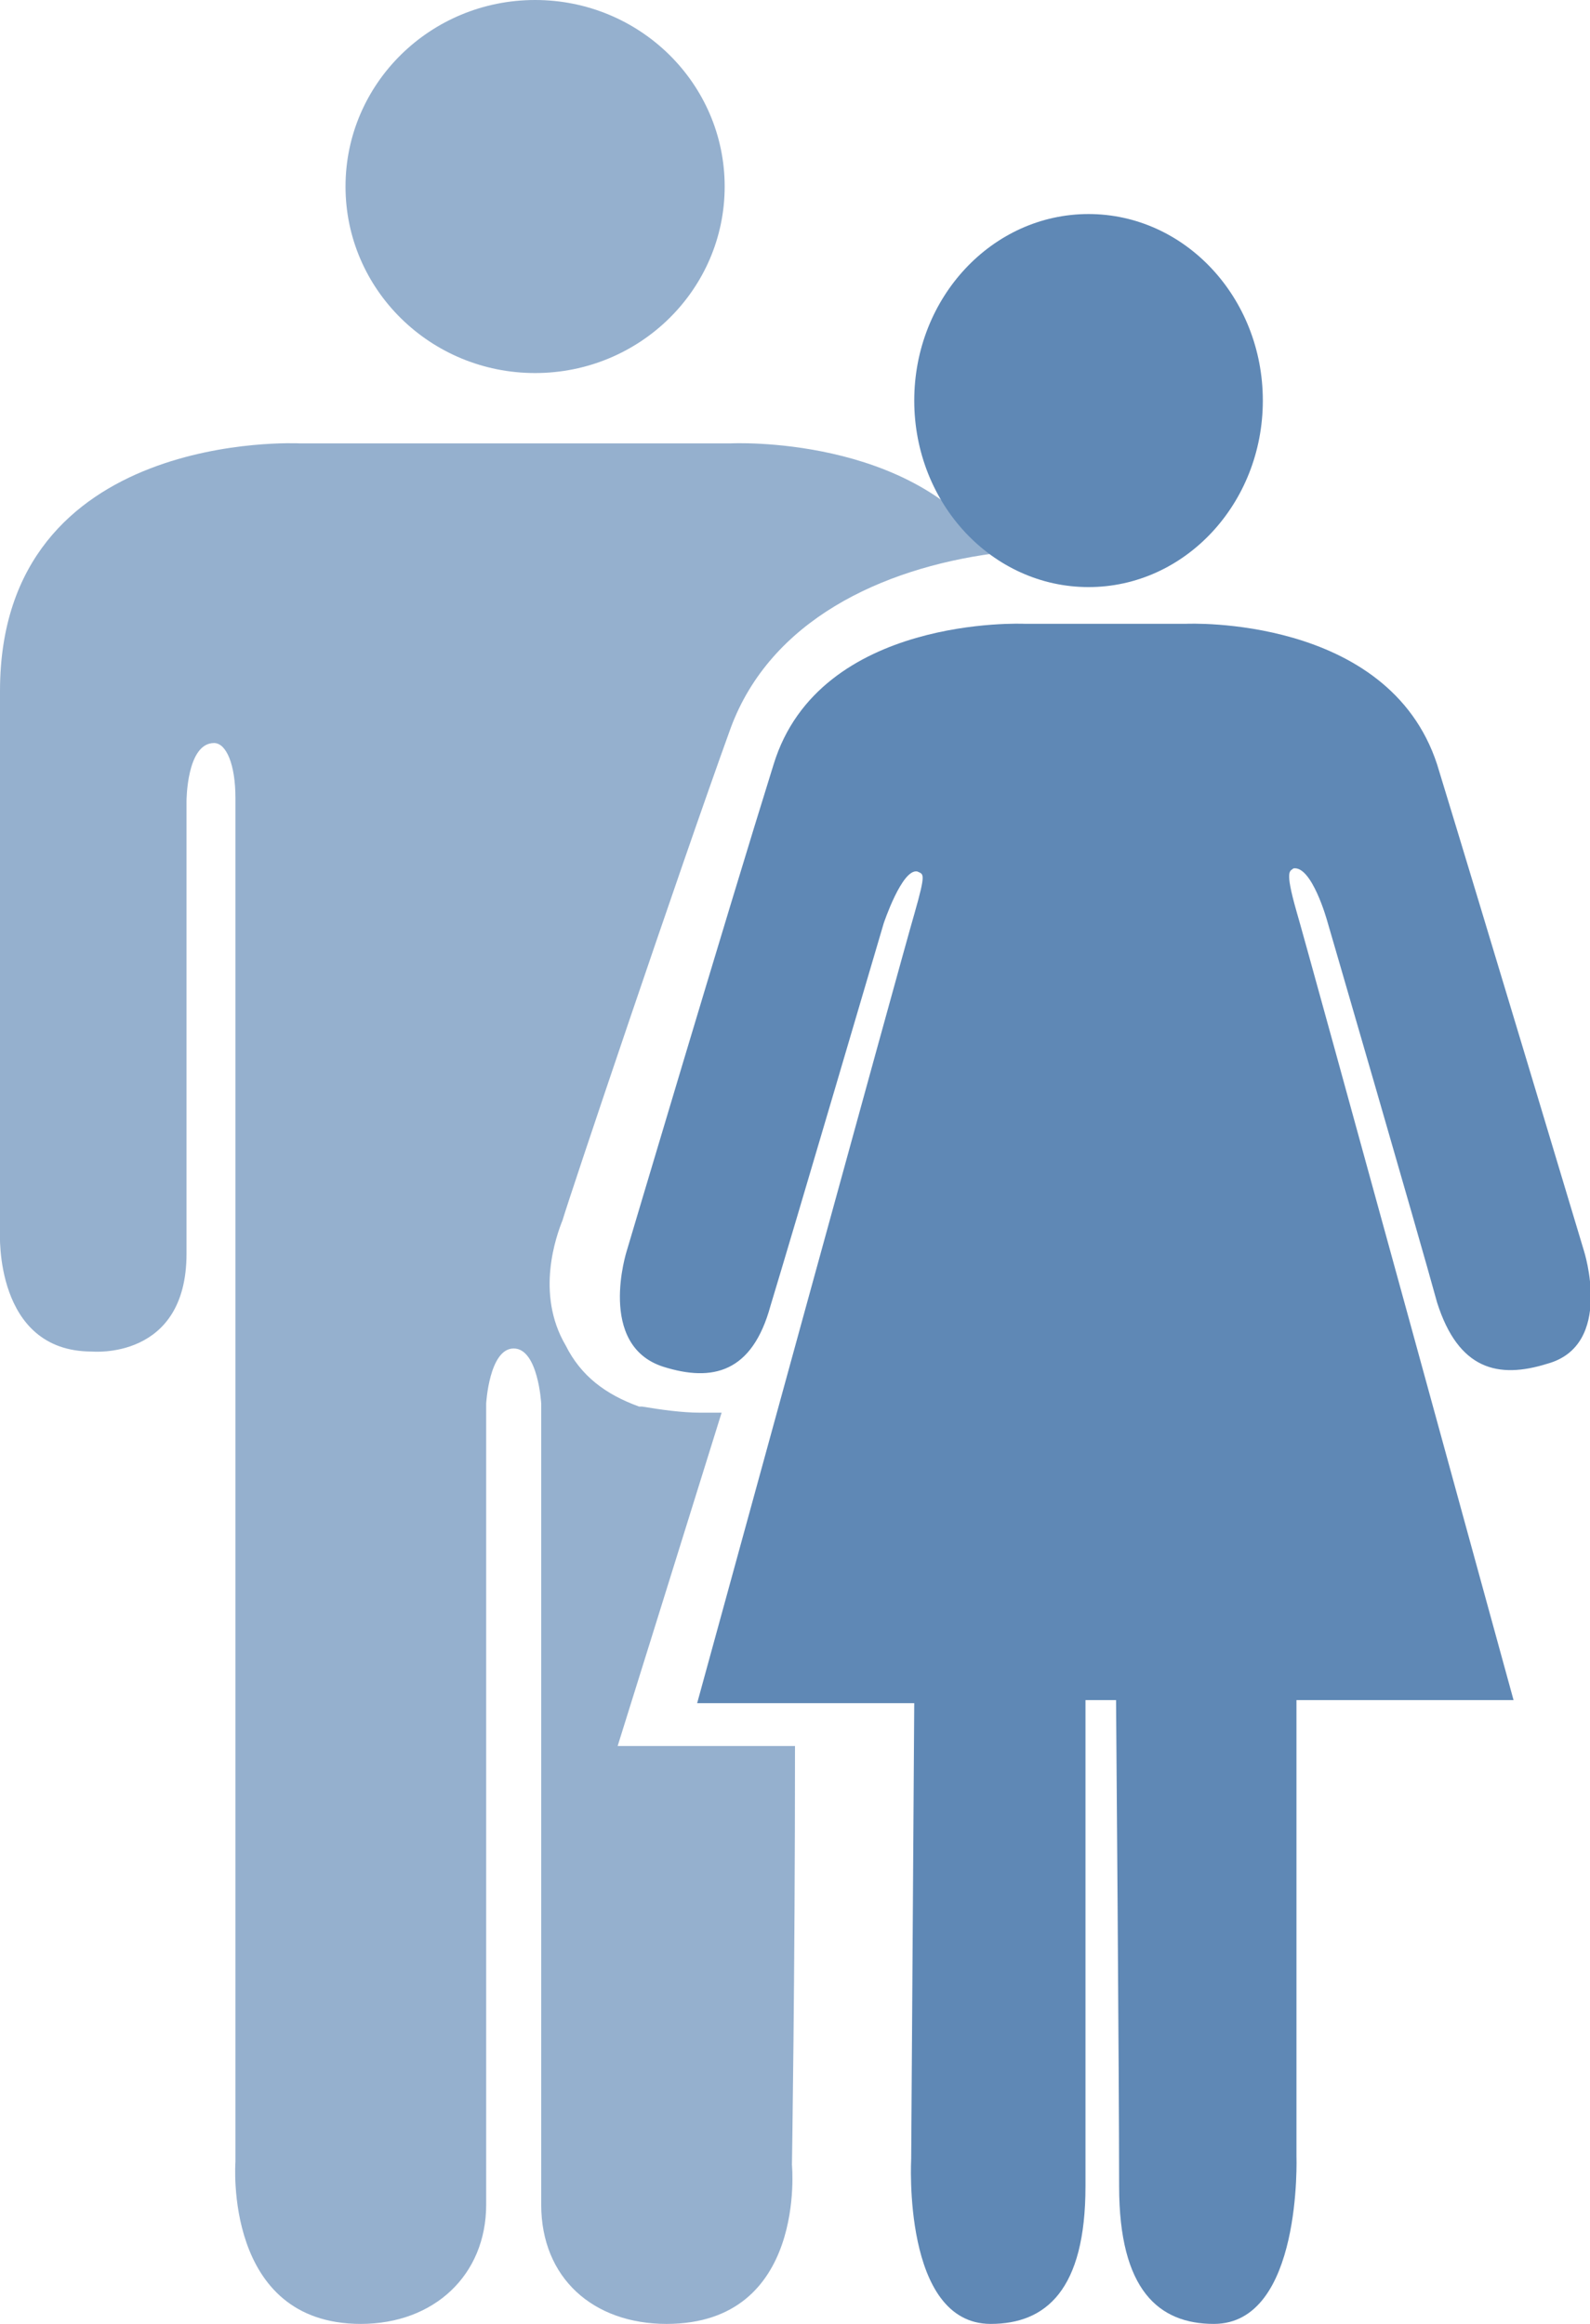 <?xml version="1.0" encoding="utf-8"?>
<!-- Generator: Adobe Illustrator 26.0.0, SVG Export Plug-In . SVG Version: 6.00 Build 0)  -->
<svg version="1.1" id="Layer_1" xmlns="http://www.w3.org/2000/svg" xmlns:xlink="http://www.w3.org/1999/xlink" x="0px" y="0px"
	 viewBox="0 0 52 76" style="enable-background:new 0 0 52 76;" width="52" height="76" xml:space="preserve">
<style type="text/css">
	.st0{opacity:0.659;fill-rule:evenodd;clip-rule:evenodd;fill:#5F88B5;}
	.st1{fill-rule:evenodd;clip-rule:evenodd;fill:#5F88B5;}
</style>
<ellipse class="st0" cx="17.5" cy="6.1" rx="6.2" ry="6.1"/>
<path class="st0" d="M26,57.1c-5.8,0-5.8,0-5.8,0s2-6.4,3.4-10.9c-0.3,0-0.5,0-0.7,0c-0.6,0-1.3-0.1-1.9-0.2c-0.1,0-0.1,0-0.1,0
	C19.8,45.6,19,45,18.5,44c-1-1.7-0.3-3.6-0.1-4.1c0.2-0.7,3.8-11.4,5.5-16.1c1.3-3.5,4.9-5.2,8.6-5.7c-2.6-3.9-8.6-3.6-8.6-3.6
	c-14.1,0-14.1,0-14.1,0S0,14,0,22.6c0,8.7,0,17.7,0,17.7s-0.2,3.9,3,3.9c0,0,3.1,0.3,3.1-3.2c0-3.5,0-14.8,0-14.8s0-1.9,0.9-1.9
	c0.4,0,0.7,0.7,0.7,1.8c0,1.1,0,44.6,0,44.6S7.3,76,11.8,76c2.4,0,4.1-1.6,4.1-3.9c0-2.4,0-26.2,0-26.2s0.1-1.8,0.9-1.8
	c0.8,0,0.9,1.8,0.9,1.8s0,23.8,0,26.2c0,2.4,1.7,3.9,4.1,3.9c4.6,0,4.1-5.2,4.1-5.2S26,64.7,26,57.1z"/>
<ellipse class="st1" cx="35.6" cy="13.1" rx="5.7" ry="6.1"/>
<path class="st1" d="M51.8,40.9c0,0-3.3-11-4.8-15.9c-1.6-4.9-8.2-4.6-8.2-4.6c-5.3,0-5.3,0-5.3,0s-6.7-0.3-8.2,4.6
	c-1.5,4.8-4.8,15.9-4.8,15.9s-1,3.1,1.2,3.8c1.6,0.5,2.9,0.2,3.5-2c0.7-2.3,3.7-12.5,3.7-12.5s0.6-1.8,1.1-1.7
	c0.2,0.1,0.3,0-0.1,1.4c-0.3,1-7.1,25.8-7.1,25.8c7.1,0,7.1,0,7.1,0c-0.1,14.9-0.1,14.9-0.1,14.9S29.5,76,32.4,76
	c1.8,0,3.1-1.1,3.1-4.5c0-3.4,0-15.9,0-15.9c1,0,1,0,1,0s0.1,12.4,0.1,15.9c0,3.4,1.3,4.5,3.1,4.5c2.9,0,2.7-5.5,2.7-5.5
	c0-14.9,0-14.9,0-14.9c7.1,0,7.1,0,7.1,0s-6.8-24.8-7.1-25.8c-0.4-1.4-0.2-1.3-0.1-1.4c0.6-0.1,1.1,1.7,1.1,1.7s3,10.3,3.6,12.5
	c0.7,2.2,2,2.5,3.6,2C52.8,44,51.8,40.9,51.8,40.9z"/>
</svg>
